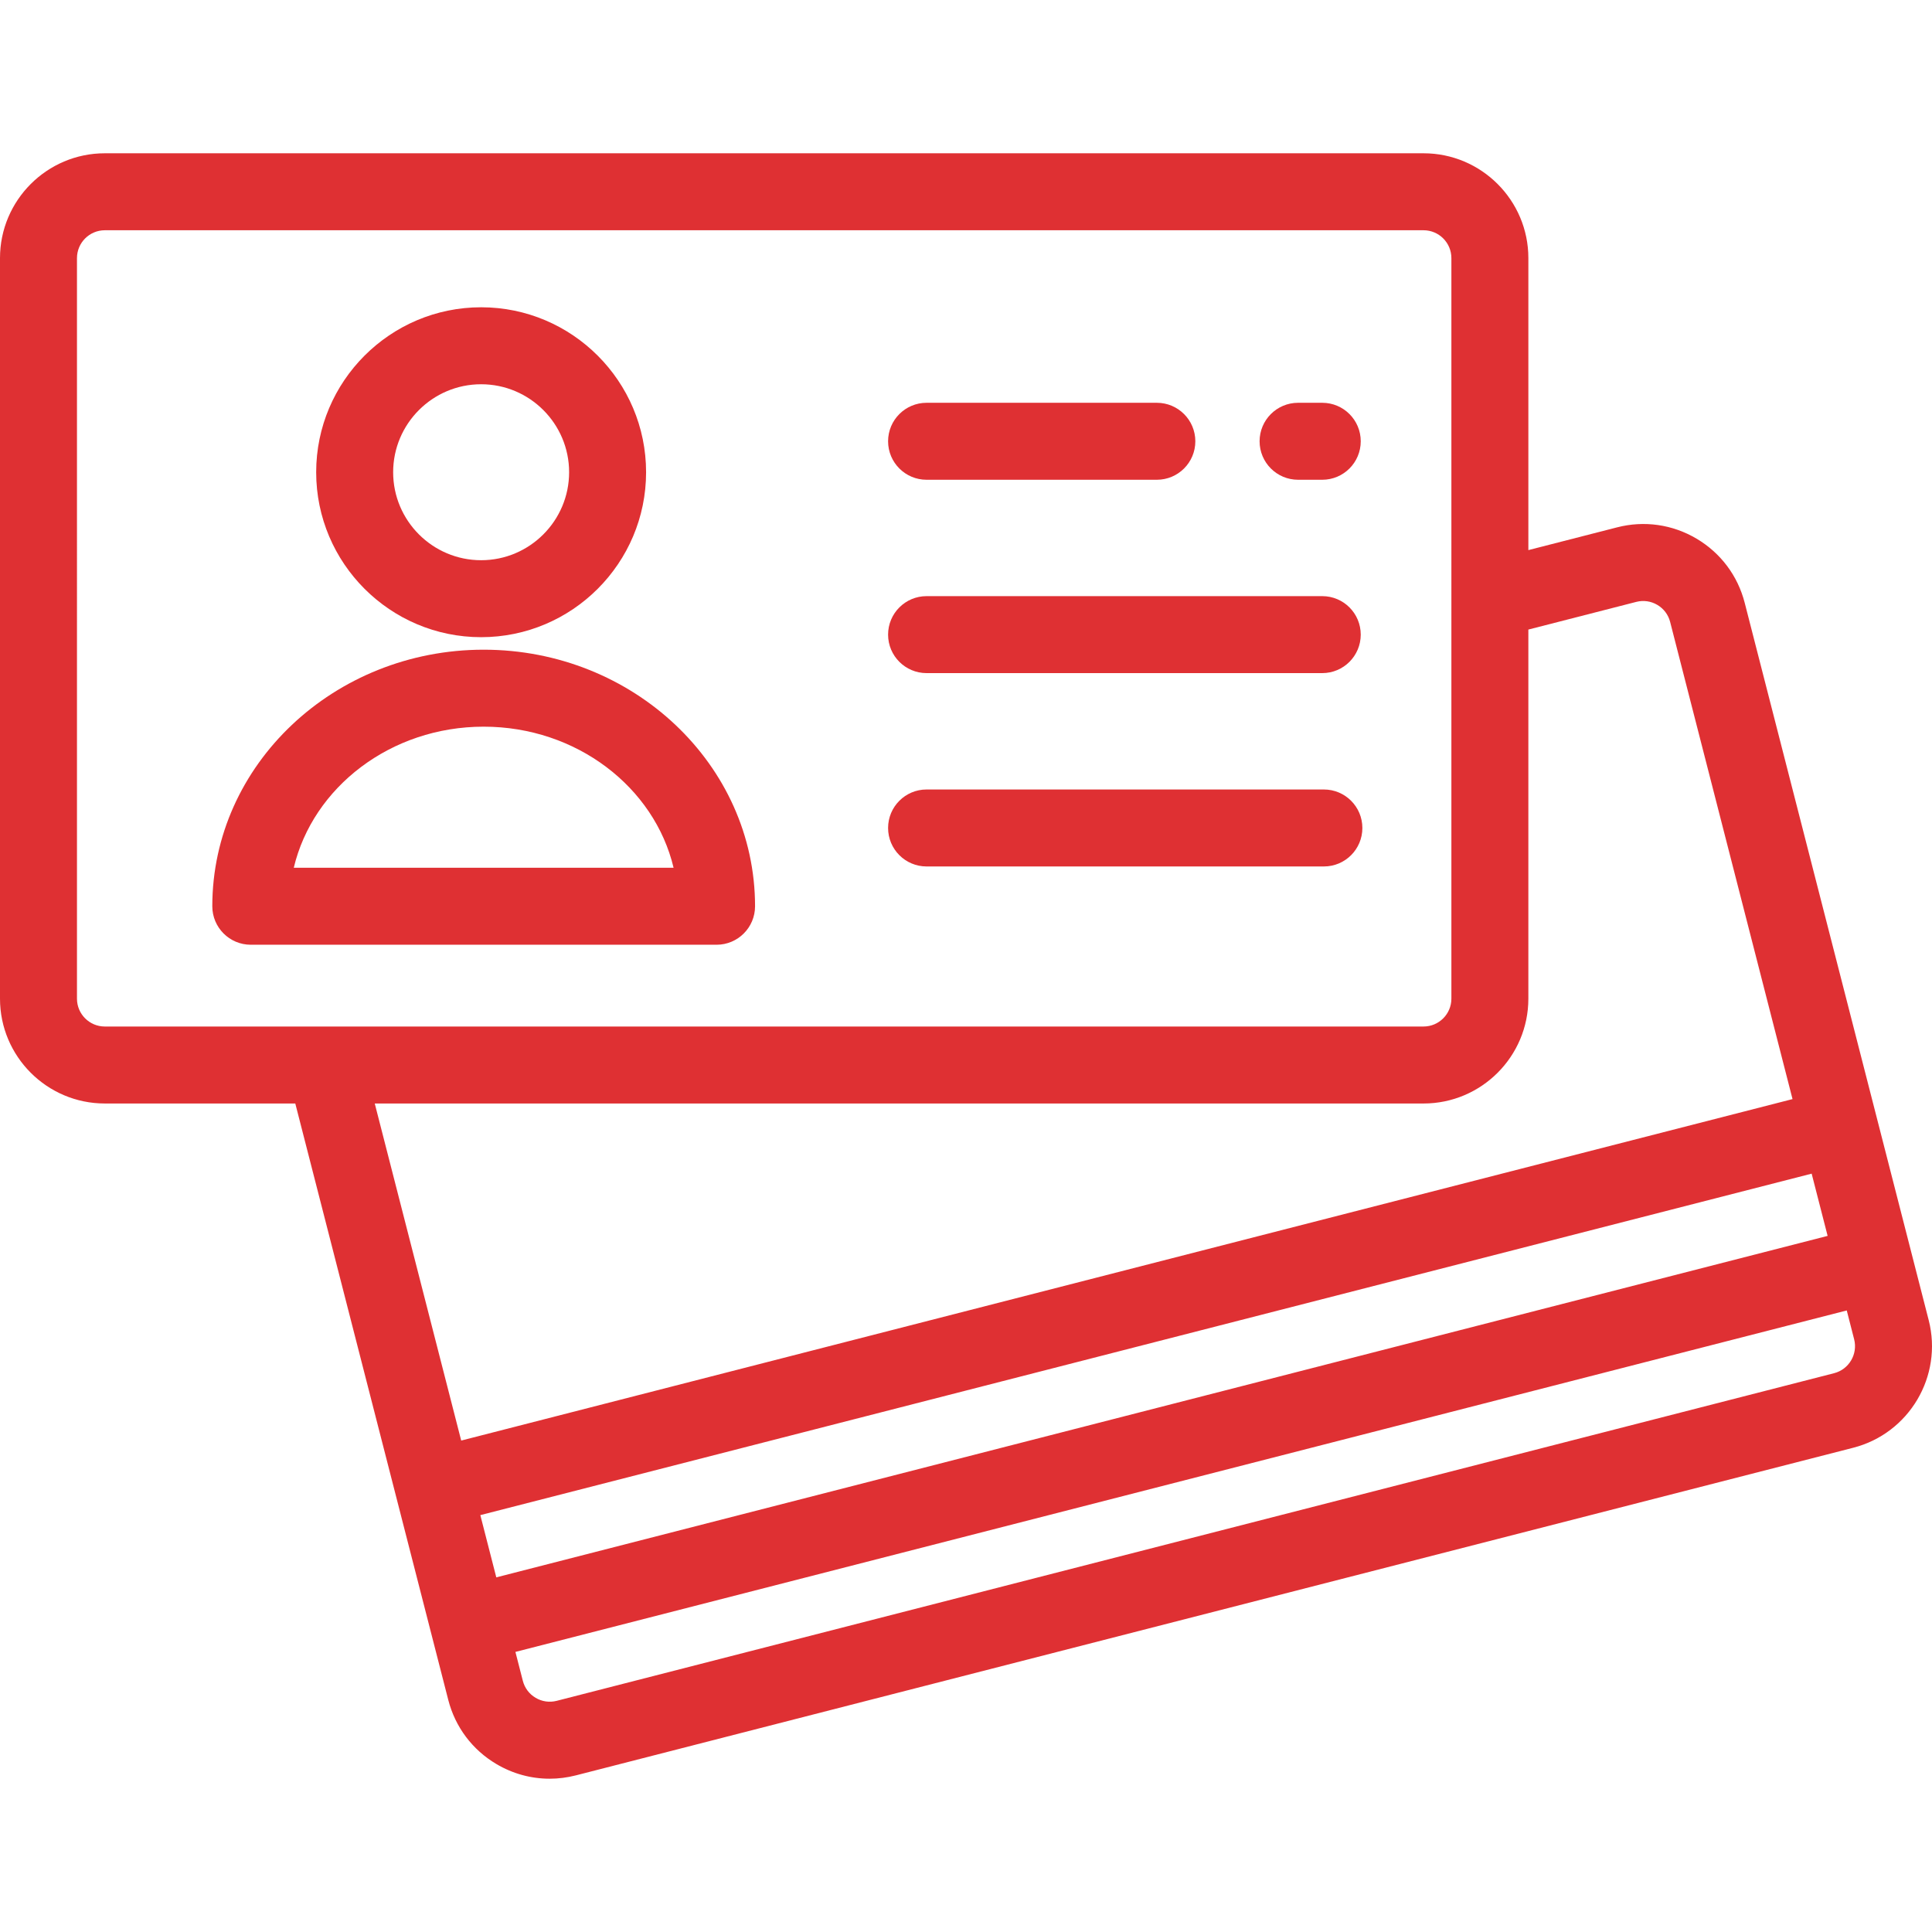 <?xml version="1.0"?>
<svg xmlns="http://www.w3.org/2000/svg" xmlns:xlink="http://www.w3.org/1999/xlink" version="1.1" id="Layer_1" x="0px" y="0px" viewBox="0 0 512 512" style="enable-background:new 0 0 512 512;" xml:space="preserve" width="512px" height="512px" class=""><g><g>
	<g>
		<path d="M511.126,349.863l-48.76-190.107c-1.844-7.187-6.375-13.226-12.761-17.005c-6.386-3.78-13.862-4.847-21.047-3.001    l-23.526,6.034V68.399c0-15.317-12.461-27.778-27.778-27.778H27.778C12.461,40.621,0,53.083,0,68.399V264.66    c0,15.316,12.461,27.777,27.778,27.777h50.477l40.539,158.053c1.844,7.187,6.376,13.226,12.761,17.004    c4.341,2.569,9.183,3.884,14.098,3.884c2.316,0,4.648-0.292,6.949-0.882l338.518-86.825    C505.956,379.866,514.93,364.699,511.126,349.863z M27.778,272.039c-4.068,0.001-7.379-3.31-7.379-7.378V68.399    c0-4.068,3.311-7.379,7.379-7.379h349.475c4.07,0,7.379,3.311,7.379,7.379V264.66c0,4.069-3.311,7.378-7.379,7.378H27.778z     M122.224,381.764l-22.911-89.326h277.94c15.317,0,27.778-12.461,27.778-27.777v-97.819l28.595-7.334    c1.909-0.491,3.894-0.207,5.59,0.797c1.697,1.004,2.901,2.609,3.39,4.518l32.433,126.449L122.224,381.764z M131.524,418.017    l-4.231-16.494l352.815-90.493l4.231,16.494L131.524,418.017z M486.052,363.912l-338.518,86.825    c-1.908,0.49-3.895,0.207-5.591-0.797c-1.696-1.004-2.901-2.608-3.39-4.517l-1.961-7.647l352.815-90.493l1.961,7.646    C492.378,358.871,489.993,362.9,486.052,363.912z" data-original="#000000" class="active-path" data-old_color="#df3033" fill="#df3033"/>
	</g>
</g><g>
	<g>
		<path d="M350.413,106.743h-6.409c-5.633,0-10.199,4.567-10.199,10.199s4.566,10.199,10.199,10.199h6.409    c5.633,0,10.199-4.567,10.199-10.199S356.046,106.743,350.413,106.743z" data-original="#000000" class="active-path" data-old_color="#df3033" fill="#df3033"/>
	</g>
</g><g>
	<g>
		<path d="M306.576,106.743h-61.025c-5.633,0-10.199,4.567-10.199,10.199s4.566,10.199,10.199,10.199h61.025    c5.633,0,10.199-4.567,10.199-10.199S312.209,106.743,306.576,106.743z" data-original="#000000" class="active-path" data-old_color="#df3033" fill="#df3033"/>
	</g>
</g><g>
	<g>
		<path d="M350.413,157.982H245.551c-5.633,0-10.199,4.567-10.199,10.199s4.566,10.199,10.199,10.199h104.861    c5.633,0,10.199-4.567,10.199-10.199S356.046,157.982,350.413,157.982z" data-original="#000000" class="active-path" data-old_color="#df3033" fill="#df3033"/>
	</g>
</g><g>
	<g>
		<path d="M350.843,209.222H245.551c-5.633,0-10.199,4.567-10.199,10.199s4.566,10.199,10.199,10.199h105.292    c5.633,0,10.199-4.567,10.199-10.199S356.476,209.222,350.843,209.222z" data-original="#000000" class="active-path" data-old_color="#df3033" fill="#df3033"/>
	</g>
</g><g>
	<g>
		<path d="M128.179,172.176c-39.655,0-71.917,30.501-71.917,67.992c0,5.632,4.566,10.199,10.199,10.199h123.436    c5.633,0,10.199-4.567,10.199-10.199C200.097,202.678,167.834,172.176,128.179,172.176z M77.851,229.97    c5.068-21.358,25.709-37.394,50.328-37.394c24.619,0,45.26,16.036,50.328,37.394H77.851z" data-original="#000000" class="active-path" data-old_color="#df3033" fill="#df3033"/>
	</g>
</g><g>
	<g>
		<path d="M127.505,81.431c-24.104,0-43.715,19.611-43.715,43.714c0,24.105,19.61,43.715,43.715,43.715s43.715-19.611,43.715-43.715    S151.608,81.431,127.505,81.431z M127.505,148.462c-12.856,0-23.316-10.46-23.316-23.316s10.459-23.315,23.316-23.315    s23.316,10.459,23.316,23.315C150.821,138.001,140.362,148.462,127.505,148.462z" data-original="#000000" class="active-path" data-old_color="#df3033" fill="#df3033"/>
	</g>
</g></g> </svg>
